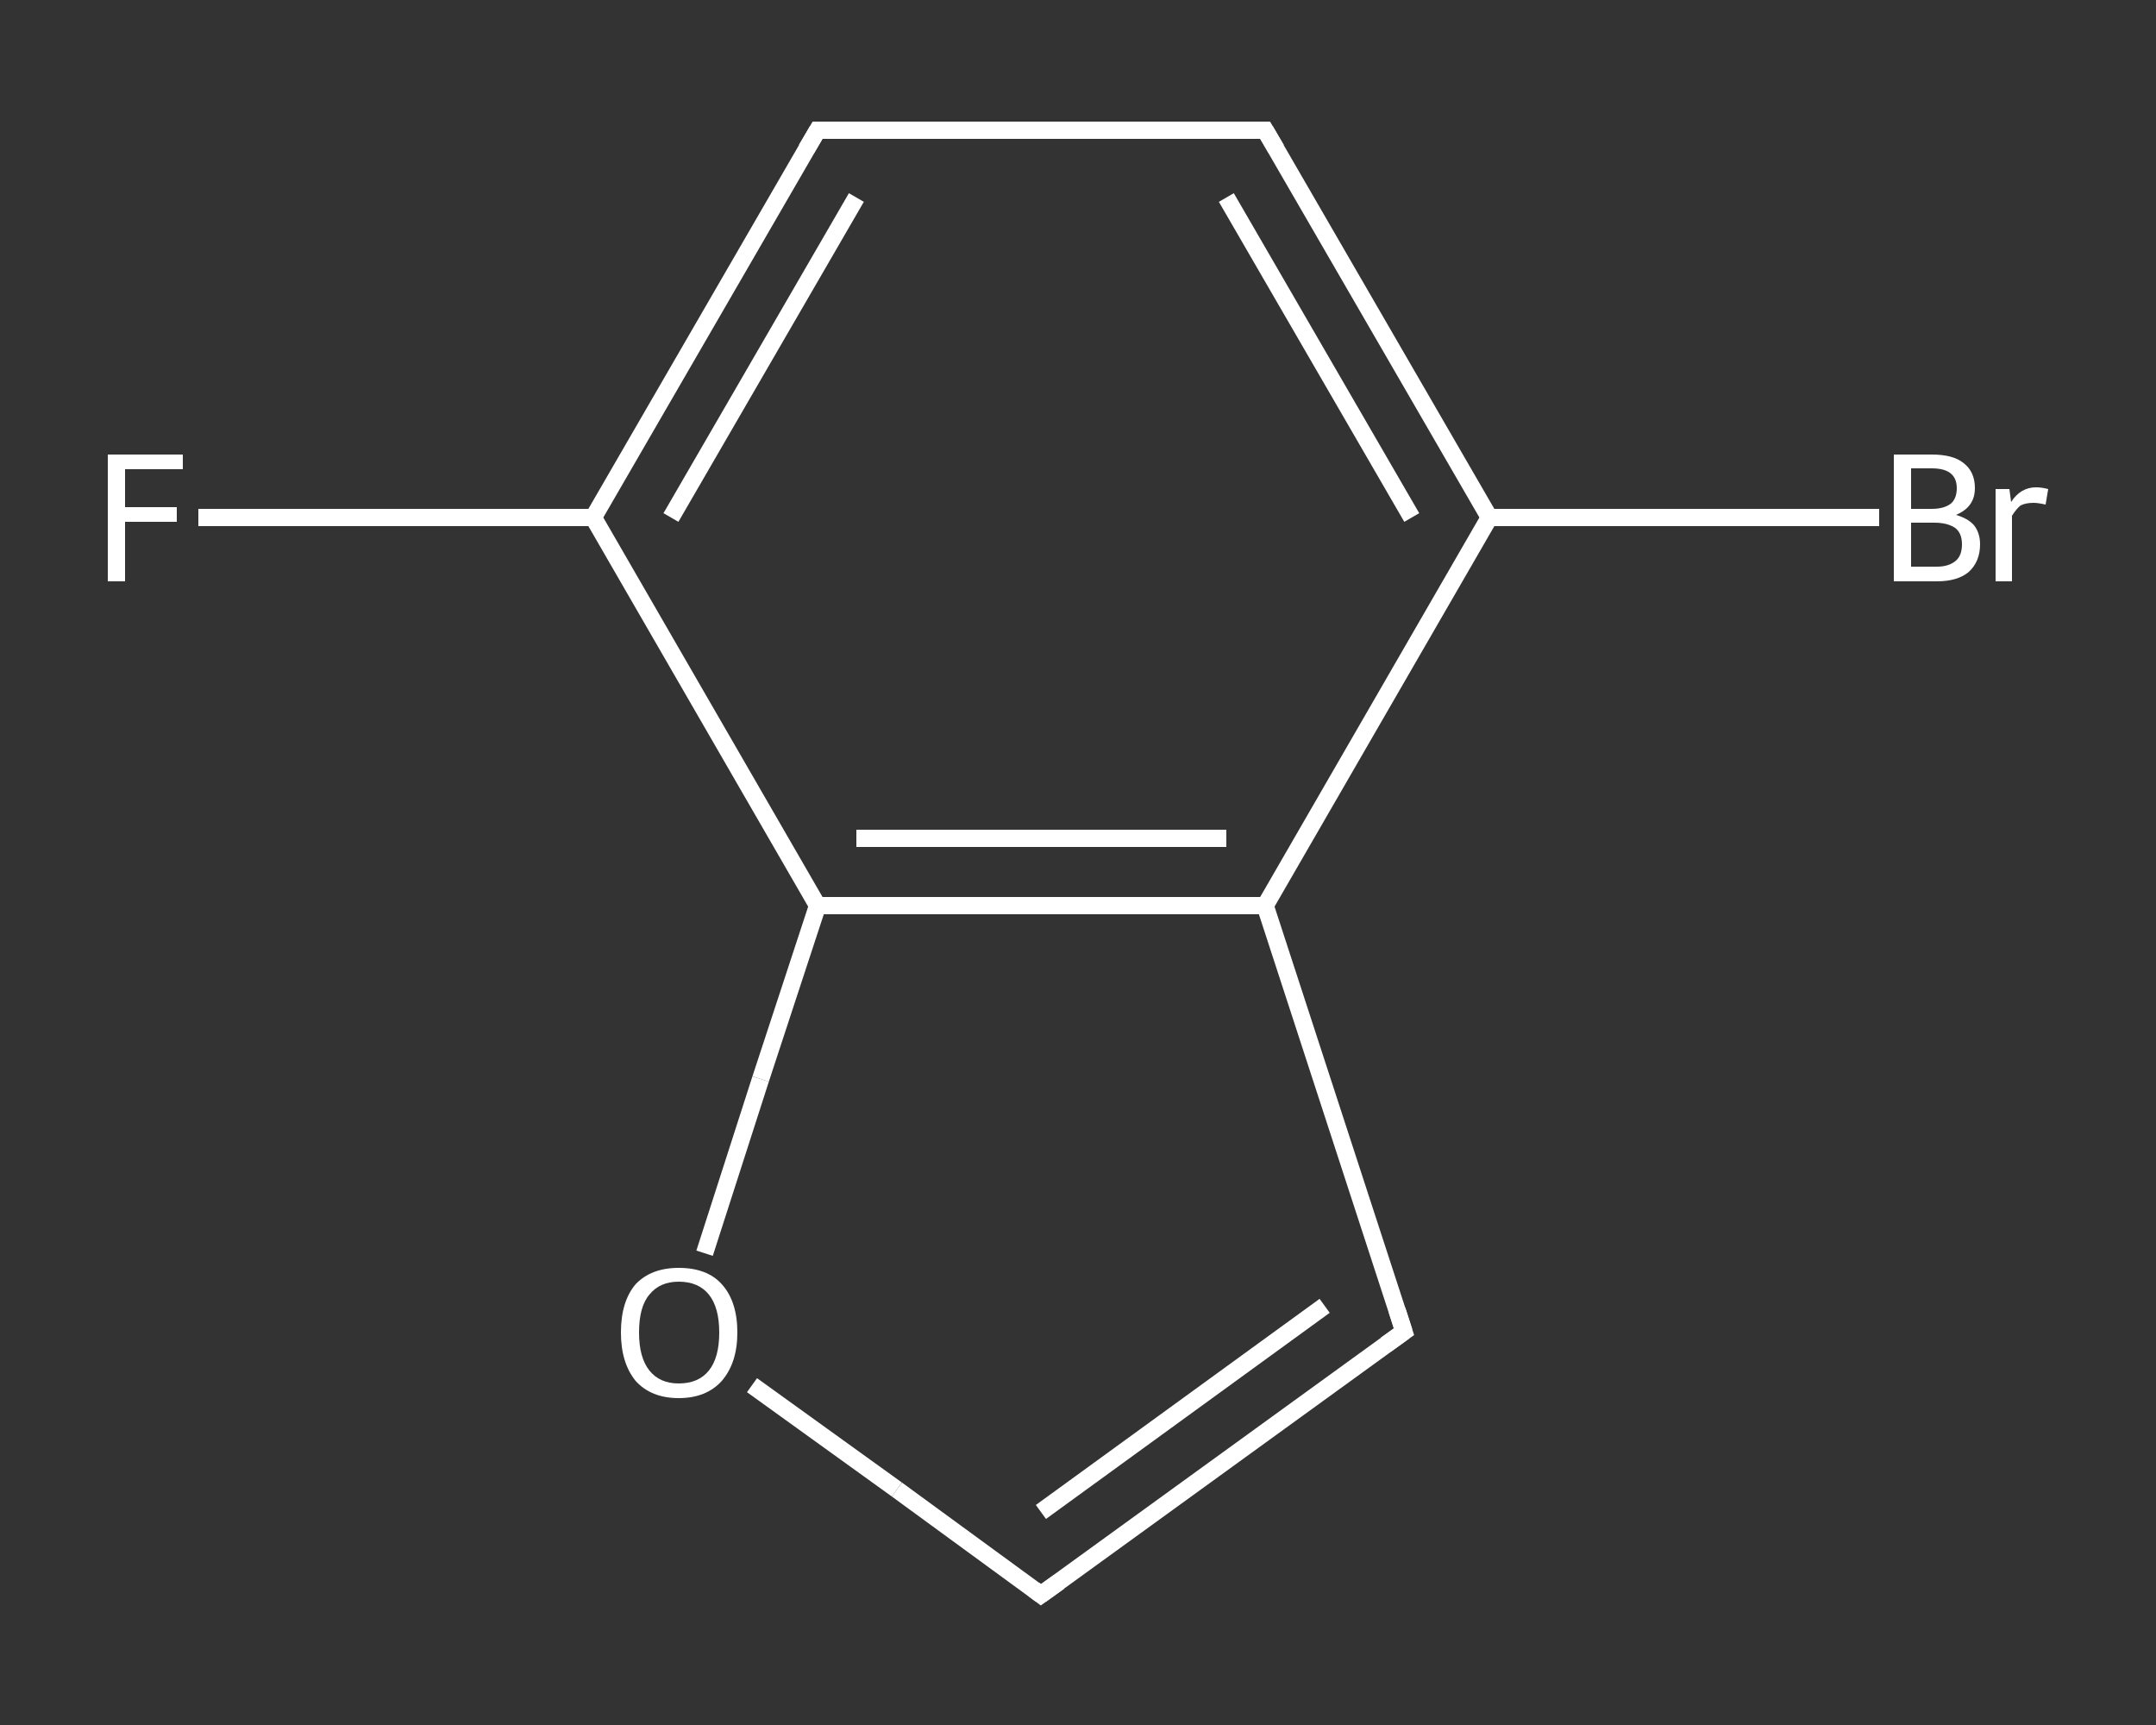 <?xml version='1.0' encoding='iso-8859-1'?>
<svg version='1.1' baseProfile='full'
              xmlns='http://www.w3.org/2000/svg'
                      xmlns:rdkit='http://www.rdkit.org/xml'
                      xmlns:xlink='http://www.w3.org/1999/xlink'
                  xml:space='preserve'
width='250px' height='200px' viewBox='0 0 250 200'>
<rect x="0" y="0" width="250" height="200" fill="#333333" stroke="none"/>
<!-- END OF HEADER -->
<rect style='opacity:1.0;fill:transparent;stroke:none' width='250.0' height='200.0' x='0.0' y='0.0'> </rect>
<path class='bond-0 atom-0 atom-1' d='M 23.0,60.0 L 45.9,60.0' style='fill:none;fill-rule:evenodd;stroke:#FFFFFF;stroke-width:2.0px;stroke-linecap:butt;stroke-linejoin:miter;stroke-opacity:1' />
<path class='bond-0 atom-0 atom-1' d='M 45.9,60.0 L 68.8,60.0' style='fill:none;fill-rule:evenodd;stroke:#FFFFFF;stroke-width:2.0px;stroke-linecap:butt;stroke-linejoin:miter;stroke-opacity:1' />
<path class='bond-1 atom-1 atom-2' d='M 68.8,60.0 L 94.8,15.1' style='fill:none;fill-rule:evenodd;stroke:#FFFFFF;stroke-width:2.0px;stroke-linecap:butt;stroke-linejoin:miter;stroke-opacity:1' />
<path class='bond-1 atom-1 atom-2' d='M 77.8,60.0 L 99.3,22.9' style='fill:none;fill-rule:evenodd;stroke:#FFFFFF;stroke-width:2.0px;stroke-linecap:butt;stroke-linejoin:miter;stroke-opacity:1' />
<path class='bond-2 atom-2 atom-3' d='M 94.8,15.1 L 146.7,15.1' style='fill:none;fill-rule:evenodd;stroke:#FFFFFF;stroke-width:2.0px;stroke-linecap:butt;stroke-linejoin:miter;stroke-opacity:1' />
<path class='bond-3 atom-3 atom-4' d='M 146.7,15.1 L 172.7,60.0' style='fill:none;fill-rule:evenodd;stroke:#FFFFFF;stroke-width:2.0px;stroke-linecap:butt;stroke-linejoin:miter;stroke-opacity:1' />
<path class='bond-3 atom-3 atom-4' d='M 142.2,22.9 L 163.7,60.0' style='fill:none;fill-rule:evenodd;stroke:#FFFFFF;stroke-width:2.0px;stroke-linecap:butt;stroke-linejoin:miter;stroke-opacity:1' />
<path class='bond-4 atom-4 atom-5' d='M 172.7,60.0 L 195.3,60.0' style='fill:none;fill-rule:evenodd;stroke:#FFFFFF;stroke-width:2.0px;stroke-linecap:butt;stroke-linejoin:miter;stroke-opacity:1' />
<path class='bond-4 atom-4 atom-5' d='M 195.3,60.0 L 217.9,60.0' style='fill:none;fill-rule:evenodd;stroke:#FFFFFF;stroke-width:2.0px;stroke-linecap:butt;stroke-linejoin:miter;stroke-opacity:1' />
<path class='bond-5 atom-4 atom-6' d='M 172.7,60.0 L 146.7,105.0' style='fill:none;fill-rule:evenodd;stroke:#FFFFFF;stroke-width:2.0px;stroke-linecap:butt;stroke-linejoin:miter;stroke-opacity:1' />
<path class='bond-6 atom-6 atom-7' d='M 146.7,105.0 L 162.8,154.4' style='fill:none;fill-rule:evenodd;stroke:#FFFFFF;stroke-width:2.0px;stroke-linecap:butt;stroke-linejoin:miter;stroke-opacity:1' />
<path class='bond-7 atom-7 atom-8' d='M 162.8,154.4 L 120.7,184.9' style='fill:none;fill-rule:evenodd;stroke:#FFFFFF;stroke-width:2.0px;stroke-linecap:butt;stroke-linejoin:miter;stroke-opacity:1' />
<path class='bond-7 atom-7 atom-8' d='M 153.6,151.4 L 120.7,175.3' style='fill:none;fill-rule:evenodd;stroke:#FFFFFF;stroke-width:2.0px;stroke-linecap:butt;stroke-linejoin:miter;stroke-opacity:1' />
<path class='bond-8 atom-8 atom-9' d='M 120.7,184.9 L 104.0,172.7' style='fill:none;fill-rule:evenodd;stroke:#FFFFFF;stroke-width:2.0px;stroke-linecap:butt;stroke-linejoin:miter;stroke-opacity:1' />
<path class='bond-8 atom-8 atom-9' d='M 104.0,172.7 L 87.2,160.6' style='fill:none;fill-rule:evenodd;stroke:#FFFFFF;stroke-width:2.0px;stroke-linecap:butt;stroke-linejoin:miter;stroke-opacity:1' />
<path class='bond-9 atom-9 atom-10' d='M 81.7,145.3 L 88.2,125.1' style='fill:none;fill-rule:evenodd;stroke:#FFFFFF;stroke-width:2.0px;stroke-linecap:butt;stroke-linejoin:miter;stroke-opacity:1' />
<path class='bond-9 atom-9 atom-10' d='M 88.2,125.1 L 94.8,105.0' style='fill:none;fill-rule:evenodd;stroke:#FFFFFF;stroke-width:2.0px;stroke-linecap:butt;stroke-linejoin:miter;stroke-opacity:1' />
<path class='bond-10 atom-10 atom-1' d='M 94.8,105.0 L 68.8,60.0' style='fill:none;fill-rule:evenodd;stroke:#FFFFFF;stroke-width:2.0px;stroke-linecap:butt;stroke-linejoin:miter;stroke-opacity:1' />
<path class='bond-11 atom-10 atom-6' d='M 94.8,105.0 L 146.7,105.0' style='fill:none;fill-rule:evenodd;stroke:#FFFFFF;stroke-width:2.0px;stroke-linecap:butt;stroke-linejoin:miter;stroke-opacity:1' />
<path class='bond-11 atom-10 atom-6' d='M 99.3,97.2 L 142.2,97.2' style='fill:none;fill-rule:evenodd;stroke:#FFFFFF;stroke-width:2.0px;stroke-linecap:butt;stroke-linejoin:miter;stroke-opacity:1' />
<path d='M 93.5,17.3 L 94.8,15.1 L 97.4,15.1' style='fill:none;stroke:#FFFFFF;stroke-width:2.0px;stroke-linecap:butt;stroke-linejoin:miter;stroke-opacity:1;' />
<path d='M 144.1,15.1 L 146.7,15.1 L 148.0,17.3' style='fill:none;stroke:#FFFFFF;stroke-width:2.0px;stroke-linecap:butt;stroke-linejoin:miter;stroke-opacity:1;' />
<path d='M 162.0,151.9 L 162.8,154.4 L 160.7,155.9' style='fill:none;stroke:#FFFFFF;stroke-width:2.0px;stroke-linecap:butt;stroke-linejoin:miter;stroke-opacity:1;' />
<path d='M 122.8,183.4 L 120.7,184.9 L 119.9,184.3' style='fill:none;stroke:#FFFFFF;stroke-width:2.0px;stroke-linecap:butt;stroke-linejoin:miter;stroke-opacity:1;' />
<path class='atom-0' d='M 12.5 52.7
L 21.2 52.7
L 21.2 54.4
L 14.5 54.4
L 14.5 58.8
L 20.5 58.8
L 20.5 60.5
L 14.5 60.5
L 14.5 67.4
L 12.5 67.4
L 12.5 52.7
' fill='#FFFFFF'/>
<path class='atom-5' d='M 226.8 59.7
Q 228.2 60.1, 228.9 60.9
Q 229.6 61.8, 229.6 63.1
Q 229.6 65.1, 228.3 66.3
Q 227.0 67.4, 224.6 67.4
L 219.6 67.4
L 219.6 52.7
L 224.0 52.7
Q 226.5 52.7, 227.7 53.7
Q 229.0 54.7, 229.0 56.6
Q 229.0 58.8, 226.8 59.7
M 221.6 54.3
L 221.6 59.0
L 224.0 59.0
Q 225.4 59.0, 226.2 58.4
Q 226.9 57.8, 226.9 56.6
Q 226.9 54.3, 224.0 54.3
L 221.6 54.3
M 224.6 65.7
Q 226.0 65.7, 226.8 65.0
Q 227.5 64.4, 227.5 63.1
Q 227.5 61.8, 226.7 61.2
Q 225.8 60.6, 224.3 60.6
L 221.6 60.6
L 221.6 65.7
L 224.6 65.7
' fill='#FFFFFF'/>
<path class='atom-5' d='M 233.0 56.7
L 233.2 58.2
Q 234.3 56.5, 236.1 56.5
Q 236.7 56.5, 237.5 56.7
L 237.2 58.5
Q 236.3 58.3, 235.8 58.3
Q 234.9 58.3, 234.3 58.6
Q 233.8 59.0, 233.3 59.8
L 233.3 67.4
L 231.4 67.4
L 231.4 56.7
L 233.0 56.7
' fill='#FFFFFF'/>
<path class='atom-9' d='M 72.0 154.5
Q 72.0 150.9, 73.7 148.9
Q 75.5 147.0, 78.7 147.0
Q 82.0 147.0, 83.7 148.9
Q 85.5 150.9, 85.5 154.5
Q 85.5 158.0, 83.7 160.1
Q 81.9 162.1, 78.7 162.1
Q 75.5 162.1, 73.7 160.1
Q 72.0 158.0, 72.0 154.5
M 78.7 160.4
Q 81.0 160.4, 82.2 158.9
Q 83.4 157.4, 83.4 154.5
Q 83.4 151.6, 82.2 150.1
Q 81.0 148.6, 78.7 148.6
Q 76.5 148.6, 75.3 150.1
Q 74.1 151.5, 74.1 154.5
Q 74.1 157.4, 75.3 158.9
Q 76.5 160.4, 78.7 160.4
' fill='#FFFFFF'/>
</svg>
